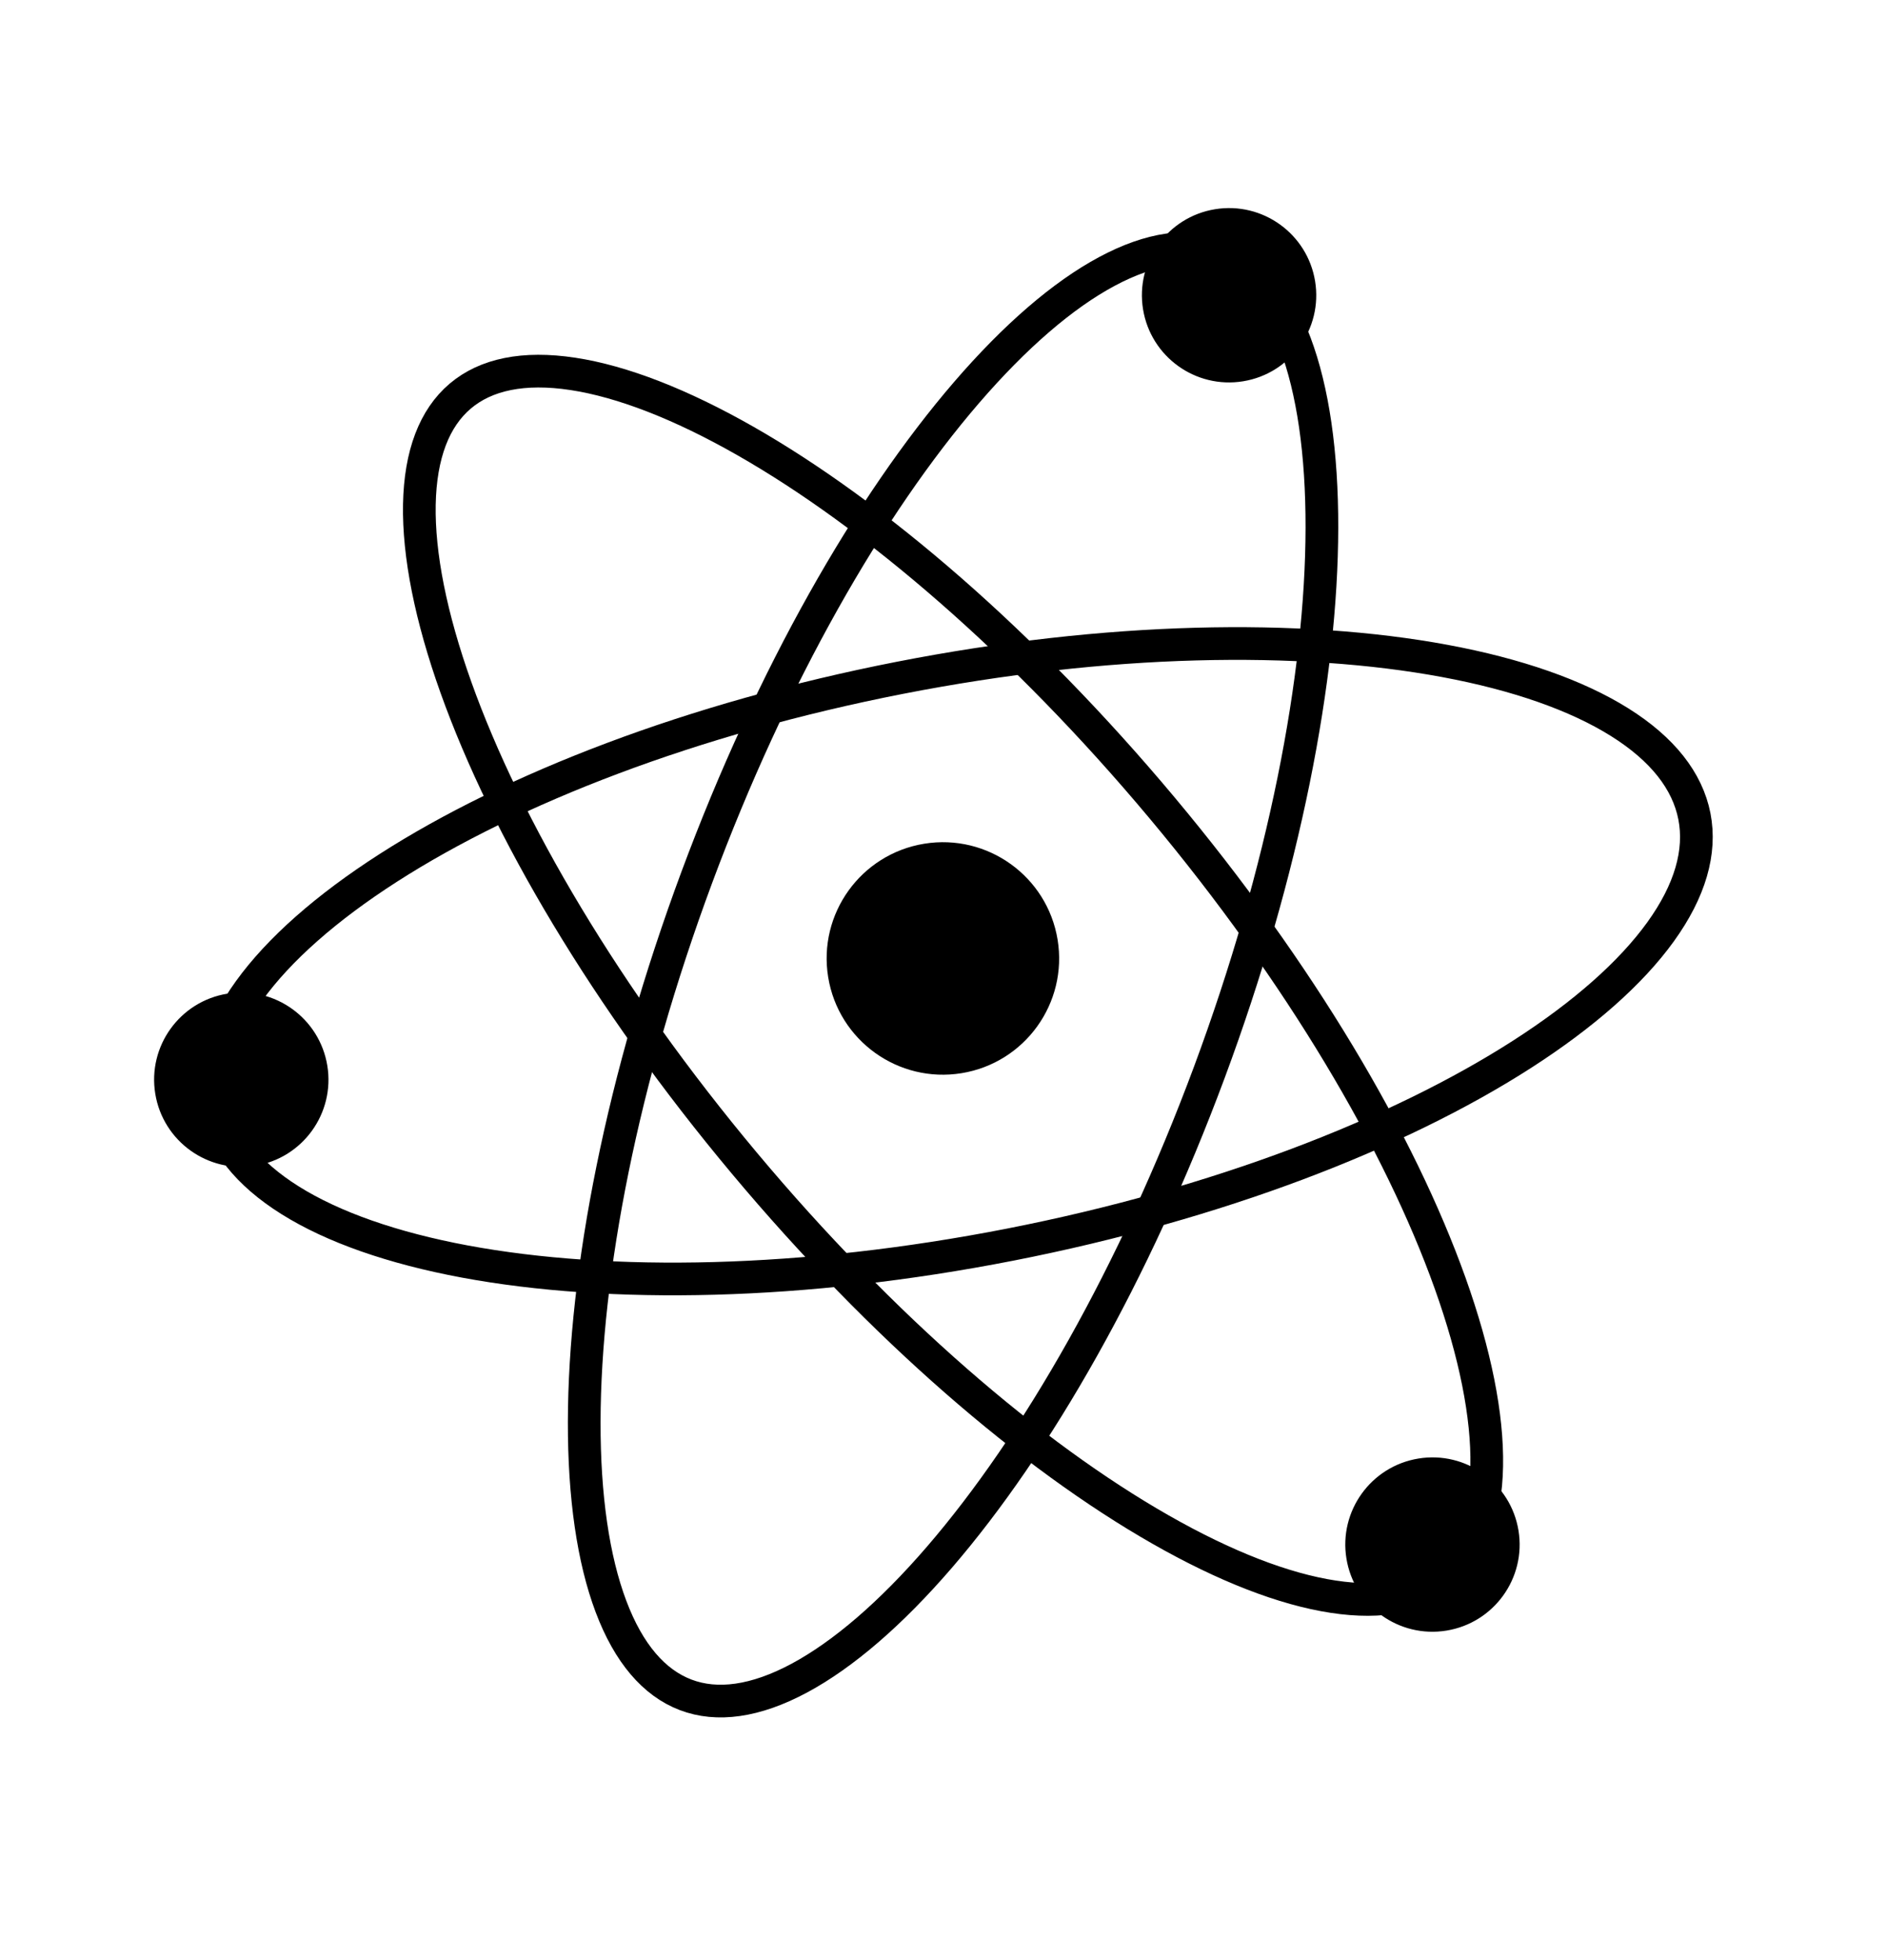 <?xml version="1.0" encoding="UTF-8"?> <svg xmlns="http://www.w3.org/2000/svg" width="51" height="53" viewBox="0 0 51 53" fill="none"> <path d="M31.419 21.839C35.153 26.302 37.855 30.893 39.213 34.697C39.893 36.601 40.228 38.285 40.203 39.643C40.177 41.003 39.793 41.982 39.099 42.572C38.406 43.162 37.385 43.379 36.051 43.175C34.718 42.972 33.129 42.356 31.382 41.359C27.892 39.369 23.858 35.91 20.124 31.447C16.39 26.984 13.688 22.392 12.329 18.588C11.649 16.684 11.315 15.001 11.34 13.642C11.366 12.282 11.749 11.303 12.443 10.713C13.137 10.123 14.158 9.907 15.492 10.11C16.825 10.313 18.414 10.93 20.16 11.926C23.65 13.917 27.684 17.376 31.419 21.839Z" stroke="black" stroke-width="0.884"></path> <path d="M32.702 28.996C30.675 34.451 28.03 39.06 25.407 42.104C24.095 43.627 22.803 44.739 21.615 45.377C20.426 46.015 19.391 46.153 18.54 45.829C17.689 45.505 17 44.711 16.521 43.438C16.042 42.166 15.794 40.468 15.798 38.447C15.806 34.408 16.817 29.177 18.843 23.722C20.869 18.267 23.514 13.658 26.137 10.614C27.45 9.091 28.742 7.978 29.93 7.341C31.119 6.703 32.154 6.565 33.005 6.889C33.856 7.213 34.545 8.007 35.024 9.28C35.503 10.552 35.75 12.25 35.746 14.271C35.739 18.31 34.728 23.541 32.702 28.996Z" stroke="black" stroke-width="0.884"></path> <path d="M27.318 33.655C21.717 34.752 16.49 34.841 12.574 34.113C10.615 33.748 9.007 33.184 7.847 32.457C6.688 31.731 6.012 30.868 5.825 29.91C5.638 28.951 5.939 27.897 6.74 26.787C7.541 25.677 8.818 24.547 10.496 23.47C13.849 21.317 18.724 19.427 24.326 18.33C29.927 17.233 35.154 17.144 39.069 17.872C41.029 18.236 42.637 18.801 43.797 19.528C44.956 20.254 45.632 21.116 45.819 22.075C46.006 23.033 45.704 24.087 44.904 25.197C44.103 26.308 42.826 27.438 41.148 28.515C37.794 30.667 32.919 32.557 27.318 33.655Z" stroke="black" stroke-width="0.884"></path> <circle cx="2.357" cy="2.357" r="2.357" transform="matrix(0.987 -0.161 0.161 0.987 3.819 27.249)" fill="black"></circle> <circle cx="2.357" cy="2.357" r="2.357" transform="matrix(0.987 -0.161 0.161 0.987 30.53 6.037)" fill="black"></circle> <circle cx="2.357" cy="2.357" r="2.357" transform="matrix(0.987 -0.161 0.161 0.987 36.03 39.819)" fill="black"></circle> <circle cx="3.143" cy="3.143" r="3.143" transform="matrix(0.987 -0.161 0.161 0.987 21.889 23.321)" fill="black"></circle> </svg> 